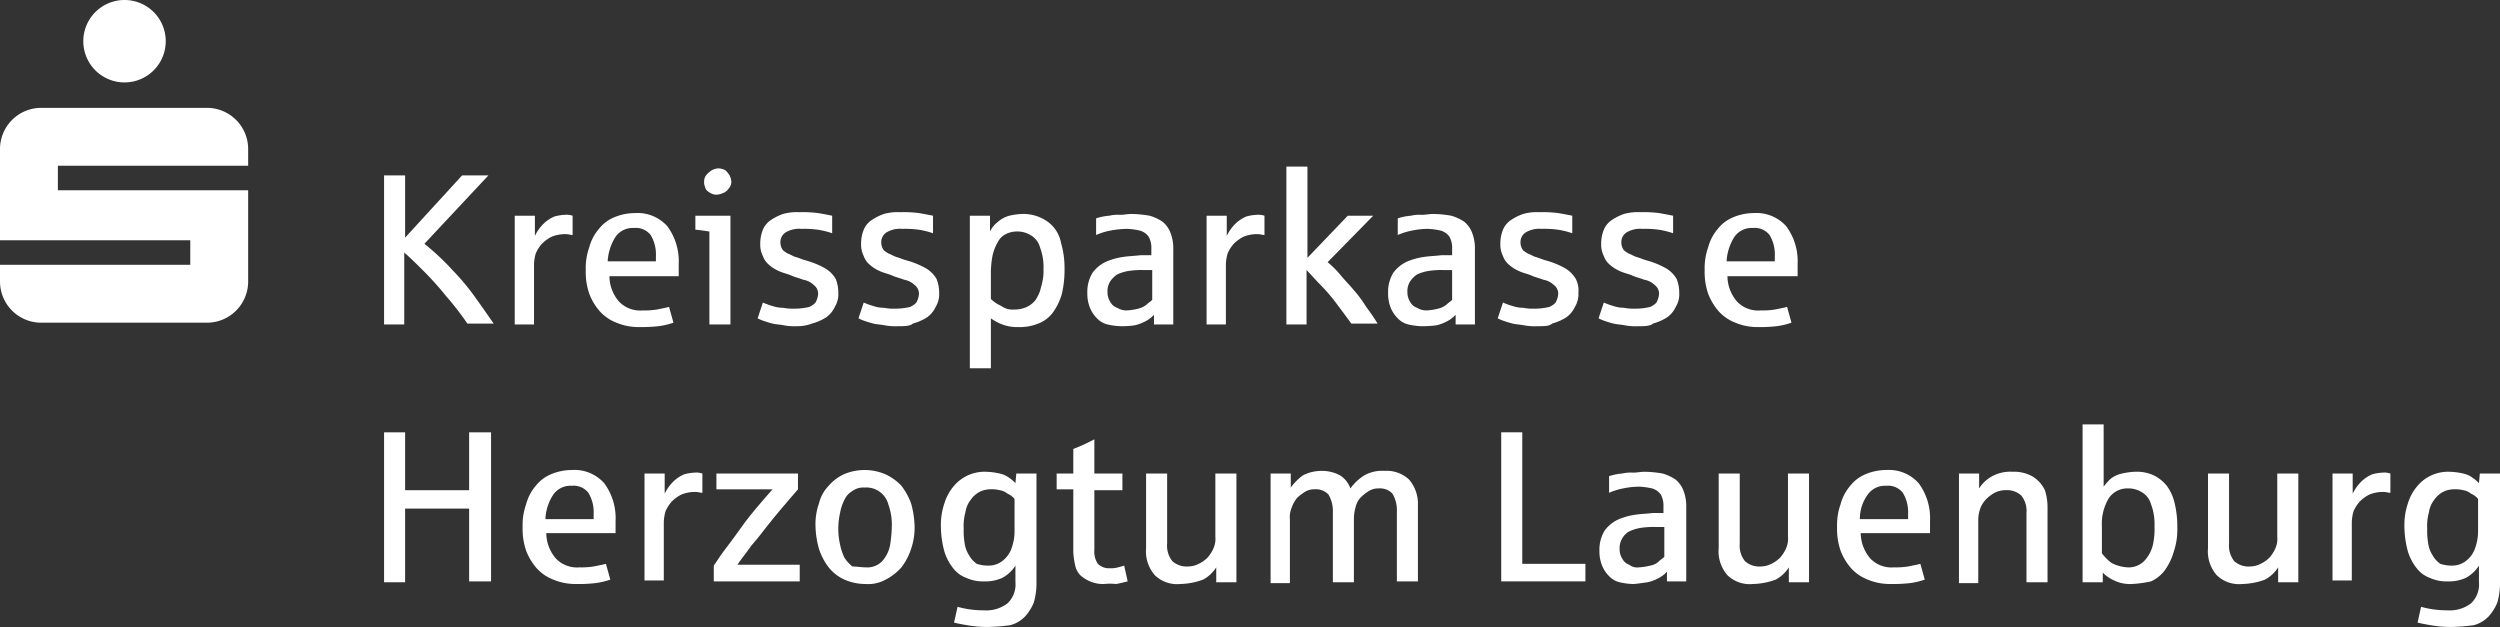 <svg xmlns="http://www.w3.org/2000/svg" width="285.1" height="71.5" viewBox="0 0 285.1 71.5">
  <rect x="0" y="0" width="285.1" height="71.5" fill="#333333" stroke="none"/>
  <g id="KSK_Logo_RGB_weiss" transform="translate(-17 -17)">
    <path id="Pfad_1085" data-name="Pfad 1085" d="M45.4,38.7H23.6V35.9H45.3V34a4.7,4.7,0,0,0-4.7-4.7H21.7A4.7,4.7,0,0,0,17,34V44.4H38.7v2.8H17v1.9a4.7,4.7,0,0,0,4.7,4.7H40.6a4.7,4.7,0,0,0,4.7-4.7V38.7Zm-9.5-17A4.7,4.7,0,1,1,31.2,17a4.695,4.695,0,0,1,4.7,4.7Z" fill="#fff"/>
    <g id="Gruppe_278" data-name="Gruppe 278">
      <path id="Pfad_1086" data-name="Pfad 1086" d="M60.8,54V37h2.4v7.1L69.7,37h3l-7.3,7.8a28.646,28.646,0,0,1,3.2,3,26.336,26.336,0,0,1,2.8,3.4c.8,1.1,1.4,2,1.9,2.7h-3a32.408,32.408,0,0,0-2.4-3.1A35.253,35.253,0,0,0,65.4,48c-.8-.8-1.6-1.6-2.3-2.2V54Z" fill="#fff"/>
      <path id="Pfad_1087" data-name="Pfad 1087" d="M75.7,54V41.6H78v2.3a5.02,5.02,0,0,1,1-1.4,4.184,4.184,0,0,1,1.2-.8,5.019,5.019,0,0,1,1.2-.2,2.22,2.22,0,0,1,.9.1v2.2c-.2,0-.5-.1-.8-.1a4.146,4.146,0,0,0-1.6.3,4.44,4.44,0,0,0-1.1.8,4.129,4.129,0,0,0-.7,1.1,5.019,5.019,0,0,0-.2,1.2V54Z" fill="#fff"/>
      <path id="Pfad_1088" data-name="Pfad 1088" d="M89.8,54.3a6.551,6.551,0,0,1-2.5-.5,4.968,4.968,0,0,1-1.9-1.3,6.657,6.657,0,0,1-1.2-2,7.664,7.664,0,0,1-.4-2.7,7.1,7.1,0,0,1,.4-2.6,5.291,5.291,0,0,1,1.1-2.1A4.31,4.31,0,0,1,87,41.8a6.042,6.042,0,0,1,2.4-.5,4.541,4.541,0,0,1,3.7,1.5,6.679,6.679,0,0,1,1.3,4.3v1.4H86.5a4.466,4.466,0,0,0,1.1,2.9,3.337,3.337,0,0,0,2.7,1,8.6,8.6,0,0,0,1.6-.1c.5-.1,1-.2,1.4-.3l.5,1.8a8.469,8.469,0,0,1-1.7.4A19.3,19.3,0,0,1,89.8,54.3Zm-3.5-7.5h5.5v-.6a4.265,4.265,0,0,0-.6-2.4,2.129,2.129,0,0,0-1.9-.8,2.393,2.393,0,0,0-2.1,1A5.8,5.8,0,0,0,86.3,46.8Z" fill="#fff"/>
      <path id="Pfad_1089" data-name="Pfad 1089" d="M97.9,54V43.4c-.7-.1-1.3-.2-1.6-.2V41.6h4V54Zm.9-14.8a1.268,1.268,0,0,1-.6-.1,2.186,2.186,0,0,1-.5-.3.85.85,0,0,1-.3-.5,1.268,1.268,0,0,1-.1-.6,1.135,1.135,0,0,1,.3-.8,2.651,2.651,0,0,1,.6-.5,1.854,1.854,0,0,1,.7-.2,1.884,1.884,0,0,1,.8.2,2.651,2.651,0,0,1,.5.6,1.854,1.854,0,0,1,.2.7,1.135,1.135,0,0,1-.3.8,1.333,1.333,0,0,1-.6.5A2.544,2.544,0,0,1,98.8,39.2Z" fill="#fff"/>
      <path id="Pfad_1090" data-name="Pfad 1090" d="M107.9,54.2a6.622,6.622,0,0,1-1.5-.1c-.5-.1-.9-.1-1.3-.2s-.7-.2-1-.3a4.875,4.875,0,0,1-.7-.3l.6-1.8a7.6,7.6,0,0,0,1.1.4,3.73,3.73,0,0,0,1.2.2,5.7,5.7,0,0,0,1.3.1,7.18,7.18,0,0,0,1.7-.2c.4-.2.7-.4.8-.7a2.354,2.354,0,0,0,.2-.8,1.231,1.231,0,0,0-.5-1,2.281,2.281,0,0,0-1.2-.6c-.5-.2-1-.3-1.4-.5-.5-.2-1-.3-1.4-.5a4.129,4.129,0,0,1-1.1-.7,2.286,2.286,0,0,1-.7-1,2.9,2.9,0,0,1-.3-1.4,4.145,4.145,0,0,1,.3-1.6,2.445,2.445,0,0,1,.9-1.1,6.11,6.11,0,0,1,1.4-.7,5.845,5.845,0,0,1,1.9-.2,13.423,13.423,0,0,1,2.1.1c.6.1,1.1.2,1.6.3v2a9.363,9.363,0,0,0-1.6-.4,11.483,11.483,0,0,0-1.9-.1,3.007,3.007,0,0,0-1.8.4,1.309,1.309,0,0,0-.6,1.2,1.445,1.445,0,0,0,.2.7c.1.2.3.3.6.5.3.1.6.3.9.4.4.1.8.3,1.2.4a9.773,9.773,0,0,1,2.2.9,3.447,3.447,0,0,1,1.2,1.2,4.146,4.146,0,0,1,.3,1.6,2.726,2.726,0,0,1-.4,1.6,2.94,2.94,0,0,1-1,1.2,5.929,5.929,0,0,1-1.6.7A4.671,4.671,0,0,1,107.9,54.2Z" fill="#fff"/>
      <path id="Pfad_1091" data-name="Pfad 1091" d="M119.4,54.2a6.622,6.622,0,0,1-1.5-.1c-.5-.1-.9-.1-1.3-.2s-.7-.2-1-.3a4.875,4.875,0,0,1-.7-.3l.6-1.8a7.6,7.6,0,0,0,1.1.4,3.73,3.73,0,0,0,1.2.2,5.7,5.7,0,0,0,1.3.1,7.18,7.18,0,0,0,1.7-.2c.4-.2.7-.4.8-.7a2.354,2.354,0,0,0,.2-.8,1.231,1.231,0,0,0-.5-1,2.281,2.281,0,0,0-1.2-.6c-.5-.2-1-.3-1.4-.5-.5-.2-1-.3-1.4-.5a4.129,4.129,0,0,1-1.1-.7,2.286,2.286,0,0,1-.7-1,2.9,2.9,0,0,1-.3-1.4,4.145,4.145,0,0,1,.3-1.6,2.445,2.445,0,0,1,.9-1.1,6.11,6.11,0,0,1,1.4-.7,5.845,5.845,0,0,1,1.9-.2,13.423,13.423,0,0,1,2.1.1c.6.1,1.1.2,1.6.3v2a9.363,9.363,0,0,0-1.6-.4,11.483,11.483,0,0,0-1.9-.1,3.007,3.007,0,0,0-1.8.4,1.309,1.309,0,0,0-.6,1.2,1.445,1.445,0,0,0,.2.7c.1.2.3.3.6.5.3.1.6.3.9.4.4.1.8.3,1.2.4a9.773,9.773,0,0,1,2.2.9,3.447,3.447,0,0,1,1.2,1.2,4.146,4.146,0,0,1,.3,1.6,2.726,2.726,0,0,1-.4,1.6,2.94,2.94,0,0,1-1,1.2,5.929,5.929,0,0,1-1.6.7C120.8,54.2,120.1,54.2,119.4,54.2Z" fill="#fff"/>
      <path id="Pfad_1092" data-name="Pfad 1092" d="M127.6,58.9V41.6h2.3v1.8a3.126,3.126,0,0,1,.9-1.1,3.293,3.293,0,0,1,1.3-.7,7.719,7.719,0,0,1,1.5-.2,4.764,4.764,0,0,1,2.9.9,3.839,3.839,0,0,1,1.5,2.4,10.323,10.323,0,0,1,.4,3,12.021,12.021,0,0,1-.3,2.8,6.809,6.809,0,0,1-1,2.1,3.708,3.708,0,0,1-1.7,1.3,5.558,5.558,0,0,1-2.3.4,4.844,4.844,0,0,1-1.8-.3,5.388,5.388,0,0,1-1.3-.7V59h-2.4Zm5-6.6a3.339,3.339,0,0,0,1.5-.3,2.723,2.723,0,0,0,1-.8,4.672,4.672,0,0,0,.5-1c.1-.4.2-.7.3-1.2a5.283,5.283,0,0,0,.1-1.3,6.25,6.25,0,0,0-.4-2.5,2.272,2.272,0,0,0-1.1-1.4,2.822,2.822,0,0,0-1.5-.4,2.768,2.768,0,0,0-1.3.3,1.962,1.962,0,0,0-.9.9,5.213,5.213,0,0,0-.6,1.5,11.018,11.018,0,0,0-.2,1.8v3.2a4.184,4.184,0,0,0,1.2.8A2.116,2.116,0,0,0,132.6,52.3Z" fill="#fff"/>
      <path id="Pfad_1093" data-name="Pfad 1093" d="M144.8,54.2a7.719,7.719,0,0,1-1.5-.2,2.4,2.4,0,0,1-1.2-.7,3.6,3.6,0,0,1-.8-1.2,4.31,4.31,0,0,1-.3-1.7,4.142,4.142,0,0,1,.6-2.3,3.96,3.96,0,0,1,1.9-1.4,7.491,7.491,0,0,1,1.6-.4c.6-.1,1.2-.1,2-.2h1.2v-.7A2.649,2.649,0,0,0,148,44a1.834,1.834,0,0,0-1-.7,7.719,7.719,0,0,0-1.5-.2,11.076,11.076,0,0,0-1.9.2,7.494,7.494,0,0,0-1.6.5V41.9a6.356,6.356,0,0,1,1.5-.3,4.121,4.121,0,0,1,1.2-.1c.5,0,.9-.1,1.3-.1a12.482,12.482,0,0,1,2.1.2,5.226,5.226,0,0,1,1.5.7,3.045,3.045,0,0,1,.9,1.3,4.844,4.844,0,0,1,.3,1.8V54h-2.2V52.9a3.515,3.515,0,0,1-.9.7,5.023,5.023,0,0,1-1.3.5A10.364,10.364,0,0,1,144.8,54.2Zm.7-1.8a6.882,6.882,0,0,0,1.3-.2,2.344,2.344,0,0,0,1-.5c.2-.2.4-.3.6-.5V47.8h-.9a9.723,9.723,0,0,0-1.8.1,4.951,4.951,0,0,0-1.3.4,3.043,3.043,0,0,0-.8.8,2.133,2.133,0,0,0-.3,1.2,2.016,2.016,0,0,0,.3,1.1,1.387,1.387,0,0,0,.8.7A2.016,2.016,0,0,0,145.5,52.4Z" fill="#fff"/>
      <path id="Pfad_1094" data-name="Pfad 1094" d="M154.6,54V41.6h2.3v2.3a5.02,5.02,0,0,1,1-1.4,4.184,4.184,0,0,1,1.2-.8,5.019,5.019,0,0,1,1.2-.2,2.22,2.22,0,0,1,.9.1v2.2c-.2,0-.5-.1-.8-.1a4.146,4.146,0,0,0-1.6.3,4.44,4.44,0,0,0-1.1.8,4.129,4.129,0,0,0-.7,1.1,5.019,5.019,0,0,0-.2,1.2V54Z" fill="#fff"/>
      <path id="Pfad_1095" data-name="Pfad 1095" d="M163.7,54V36h2.4V46.4l4.6-4.8h2.9l-5.2,5.3a10.607,10.607,0,0,1,1.5,1.5c.5.6,1,1.1,1.5,1.7a13.3,13.3,0,0,1,1.4,1.9,21.416,21.416,0,0,1,1.3,1.9h-3c-.5-.7-1.1-1.5-1.7-2.3a19.583,19.583,0,0,0-1.8-2.1c-.6-.6-1.1-1.2-1.6-1.7V54Z" fill="#fff"/>
      <path id="Pfad_1096" data-name="Pfad 1096" d="M179.1,54.2a7.719,7.719,0,0,1-1.5-.2,2.4,2.4,0,0,1-1.2-.7,3.6,3.6,0,0,1-.8-1.2,4.31,4.31,0,0,1-.3-1.7,4.142,4.142,0,0,1,.6-2.3,3.96,3.96,0,0,1,1.9-1.4,7.491,7.491,0,0,1,1.6-.4c.6-.1,1.2-.1,2-.2h1.2v-.7a2.649,2.649,0,0,0-.3-1.4,1.834,1.834,0,0,0-1-.7,7.719,7.719,0,0,0-1.5-.2,8.969,8.969,0,0,0-1.8.2,7.494,7.494,0,0,0-1.6.5V41.9a6.356,6.356,0,0,1,1.5-.3,4.121,4.121,0,0,1,1.2-.1c.5,0,.9-.1,1.3-.1a12.482,12.482,0,0,1,2.1.2,5.226,5.226,0,0,1,1.5.7,3.045,3.045,0,0,1,.9,1.3,4.844,4.844,0,0,1,.3,1.8V54H183V52.9a3.515,3.515,0,0,1-.9.7,5.023,5.023,0,0,1-1.3.5A13.054,13.054,0,0,1,179.1,54.2Zm.6-1.8a6.882,6.882,0,0,0,1.3-.2,2.344,2.344,0,0,0,1-.5c.2-.2.4-.3.6-.5V47.8h-.9a9.723,9.723,0,0,0-1.8.1,4.951,4.951,0,0,0-1.3.4,3.043,3.043,0,0,0-.8.8,2.133,2.133,0,0,0-.3,1.2,2.016,2.016,0,0,0,.3,1.1,1.387,1.387,0,0,0,.8.7A2.016,2.016,0,0,0,179.7,52.4Z" fill="#fff"/>
      <path id="Pfad_1097" data-name="Pfad 1097" d="M192.3,54.2a6.622,6.622,0,0,1-1.5-.1c-.5-.1-.9-.1-1.3-.2s-.7-.2-1-.3a4.875,4.875,0,0,1-.7-.3l.6-1.8a7.6,7.6,0,0,0,1.1.4,3.73,3.73,0,0,0,1.2.2,5.7,5.7,0,0,0,1.3.1,7.18,7.18,0,0,0,1.7-.2c.4-.2.7-.4.8-.7a2.353,2.353,0,0,0,.2-.8,1.231,1.231,0,0,0-.5-1,2.281,2.281,0,0,0-1.2-.6c-.5-.2-1-.3-1.4-.5-.5-.2-1-.3-1.4-.5a4.13,4.13,0,0,1-1.1-.7,2.286,2.286,0,0,1-.7-1,2.9,2.9,0,0,1-.3-1.4,4.146,4.146,0,0,1,.3-1.6,2.445,2.445,0,0,1,.9-1.1,6.109,6.109,0,0,1,1.4-.7,5.845,5.845,0,0,1,1.9-.2,13.423,13.423,0,0,1,2.1.1c.6.1,1.1.2,1.6.3v2a9.363,9.363,0,0,0-1.6-.4,11.483,11.483,0,0,0-1.9-.1,3.007,3.007,0,0,0-1.8.4,1.309,1.309,0,0,0-.6,1.2,1.445,1.445,0,0,0,.2.7c.1.2.3.3.6.5.3.1.6.3.9.4.4.1.8.3,1.2.4a9.773,9.773,0,0,1,2.2.9,3.447,3.447,0,0,1,1.2,1.2,2.877,2.877,0,0,1,.3,1.6,2.726,2.726,0,0,1-.4,1.6,2.94,2.94,0,0,1-1,1.2,5.928,5.928,0,0,1-1.6.7C193.7,54.2,193.1,54.2,192.3,54.2Z" fill="#fff"/>
      <path id="Pfad_1098" data-name="Pfad 1098" d="M203.8,54.2a6.622,6.622,0,0,1-1.5-.1c-.5-.1-.9-.1-1.3-.2s-.7-.2-1-.3a4.875,4.875,0,0,1-.7-.3l.6-1.8a7.6,7.6,0,0,0,1.1.4,3.73,3.73,0,0,0,1.2.2,5.7,5.7,0,0,0,1.3.1,7.18,7.18,0,0,0,1.7-.2c.4-.2.7-.4.8-.7a2.353,2.353,0,0,0,.2-.8,1.231,1.231,0,0,0-.5-1,2.281,2.281,0,0,0-1.2-.6c-.5-.2-1-.3-1.4-.5-.5-.2-1-.3-1.4-.5a4.13,4.13,0,0,1-1.1-.7,2.286,2.286,0,0,1-.7-1,2.9,2.9,0,0,1-.3-1.4,4.146,4.146,0,0,1,.3-1.6,2.445,2.445,0,0,1,.9-1.1,6.109,6.109,0,0,1,1.4-.7,5.845,5.845,0,0,1,1.9-.2,13.423,13.423,0,0,1,2.1.1c.6.1,1.1.2,1.6.3v2a9.363,9.363,0,0,0-1.6-.4,11.483,11.483,0,0,0-1.9-.1,3.007,3.007,0,0,0-1.8.4,1.309,1.309,0,0,0-.6,1.2,1.445,1.445,0,0,0,.2.7c.1.2.3.3.6.5.3.1.6.3.9.4.4.1.8.3,1.2.4a9.773,9.773,0,0,1,2.2.9,3.447,3.447,0,0,1,1.2,1.2,4.146,4.146,0,0,1,.3,1.6,2.726,2.726,0,0,1-.4,1.6,2.94,2.94,0,0,1-1,1.2,5.928,5.928,0,0,1-1.6.7C205.2,54.2,204.5,54.2,203.8,54.2Z" fill="#fff"/>
      <path id="Pfad_1099" data-name="Pfad 1099" d="M217.4,54.3a6.551,6.551,0,0,1-2.5-.5,4.968,4.968,0,0,1-1.9-1.3,6.657,6.657,0,0,1-1.2-2,7.664,7.664,0,0,1-.4-2.7,7.1,7.1,0,0,1,.4-2.6,5.291,5.291,0,0,1,1.1-2.1,4.31,4.31,0,0,1,1.7-1.3,6.042,6.042,0,0,1,2.4-.5,4.541,4.541,0,0,1,3.7,1.5,6.679,6.679,0,0,1,1.3,4.3v1.4h-8a4.466,4.466,0,0,0,1.1,2.9,3.337,3.337,0,0,0,2.7,1,8.6,8.6,0,0,0,1.6-.1c.5-.1,1-.2,1.4-.3l.5,1.8a8.469,8.469,0,0,1-1.7.4A16.952,16.952,0,0,1,217.4,54.3Zm-3.5-7.5h5.5v-.6a4.265,4.265,0,0,0-.6-2.4,2.129,2.129,0,0,0-1.9-.8,2.393,2.393,0,0,0-2.1,1A5.8,5.8,0,0,0,213.9,46.8Z" fill="#fff"/>
    </g>
    <g id="Gruppe_279" data-name="Gruppe 279">
      <path id="Pfad_1100" data-name="Pfad 1100" d="M60.8,83.3v-17h2.4v6.6h7.3V66.3H73v17H70.5V75H63.2v8.4H60.8Z" fill="#fff"/>
      <path id="Pfad_1101" data-name="Pfad 1101" d="M82.6,83.6a6.551,6.551,0,0,1-2.5-.5,4.968,4.968,0,0,1-1.9-1.3,6.657,6.657,0,0,1-1.2-2,7.664,7.664,0,0,1-.4-2.7,7.1,7.1,0,0,1,.4-2.6,5.291,5.291,0,0,1,1.1-2.1,4.31,4.31,0,0,1,1.7-1.3,6.042,6.042,0,0,1,2.4-.5,4.541,4.541,0,0,1,3.7,1.5,6.679,6.679,0,0,1,1.3,4.3v1.4H79.3a4.466,4.466,0,0,0,1.1,2.9,3.337,3.337,0,0,0,2.7,1,8.6,8.6,0,0,0,1.6-.1c.5-.1,1-.2,1.4-.3l.5,1.8a8.469,8.469,0,0,1-1.7.4A17.7,17.7,0,0,1,82.6,83.6Zm-3.4-7.4h5.5v-.6a4.265,4.265,0,0,0-.6-2.4,2.129,2.129,0,0,0-1.9-.8,2.393,2.393,0,0,0-2.1,1A5.459,5.459,0,0,0,79.2,76.2Z" fill="#fff"/>
      <path id="Pfad_1102" data-name="Pfad 1102" d="M90.5,83.3V71h2.3v2.3a5.02,5.02,0,0,1,1-1.4,4.184,4.184,0,0,1,1.2-.8,5.019,5.019,0,0,1,1.2-.2,2.22,2.22,0,0,1,.9.1v2.2c-.2,0-.5-.1-.8-.1a4.145,4.145,0,0,0-1.6.3,4.44,4.44,0,0,0-1.1.8,4.129,4.129,0,0,0-.7,1.1,5.019,5.019,0,0,0-.2,1.2v6.7H90.5Z" fill="#fff"/>
      <path id="Pfad_1103" data-name="Pfad 1103" d="M98.4,83.3V81.5c.3-.4.7-1.1,1.4-2s1.4-1.9,2.2-3c.6-.8,1.6-2,3.1-3.7H98.7V71H108v1.8c-1.3,1.5-2.5,2.9-3.6,4.3-.4.5-.9,1.2-1.7,2.1-.7,1-1.3,1.7-1.6,2.2h7.1v1.9Z" fill="#fff"/>
      <path id="Pfad_1104" data-name="Pfad 1104" d="M115.7,83.6a6.042,6.042,0,0,1-2.4-.5,4.887,4.887,0,0,1-1.8-1.4,6.985,6.985,0,0,1-1.1-2.1A10.133,10.133,0,0,1,110,77a7.1,7.1,0,0,1,.4-2.6,4.333,4.333,0,0,1,1.1-2,5.155,5.155,0,0,1,1.7-1.3,6.01,6.01,0,0,1,4.8,0,5.936,5.936,0,0,1,1.8,1.3,7.814,7.814,0,0,1,1.1,2,10.871,10.871,0,0,1,.4,2.6,7.457,7.457,0,0,1-.4,2.6,6.985,6.985,0,0,1-1.1,2.1,6.228,6.228,0,0,1-1.8,1.4A4.13,4.13,0,0,1,115.7,83.6Zm0-1.9a2.352,2.352,0,0,0,1.9-.7,3.839,3.839,0,0,0,.9-1.8,14.919,14.919,0,0,0,.2-2.1,6.772,6.772,0,0,0-.4-2.6,2.584,2.584,0,0,0-2.7-1.9,2.116,2.116,0,0,0-1.4.4,2.189,2.189,0,0,0-.9,1,5.271,5.271,0,0,0-.5,1.5,8.2,8.2,0,0,0,0,3.6,6.606,6.606,0,0,0,.5,1.5,4.3,4.3,0,0,0,.9,1C114.7,81.6,115.2,81.7,115.7,81.7Z" fill="#fff"/>
      <path id="Pfad_1105" data-name="Pfad 1105" d="M129.6,88.5a14.043,14.043,0,0,1-2.3-.2q-.9-.15-1.5-.3l.4-1.8a10.786,10.786,0,0,0,3,.4,3.952,3.952,0,0,0,2.7-.8,2.953,2.953,0,0,0,.9-2.4V81.5a4.009,4.009,0,0,1-1.5,1.4,4.638,4.638,0,0,1-2.1.4,4.477,4.477,0,0,1-2-.4,3.269,3.269,0,0,1-1.5-1.1,5.734,5.734,0,0,1-1-1.9,11.081,11.081,0,0,1-.4-2.8,7.664,7.664,0,0,1,.4-2.7,5.474,5.474,0,0,1,1.1-2,4.565,4.565,0,0,1,3.6-1.6,7.772,7.772,0,0,1,1.6.2,2.812,2.812,0,0,1,1.1.5,4.349,4.349,0,0,1,.7.6l.1-1.1h2.3V83.4a8.017,8.017,0,0,1-.3,2.3,5.372,5.372,0,0,1-1,1.6,3.669,3.669,0,0,1-1.7,1A22.751,22.751,0,0,1,129.6,88.5Zm.1-7a2.523,2.523,0,0,0,1.7-.6,3.072,3.072,0,0,0,1-1.5,5.663,5.663,0,0,0,.3-1.8V73.9a2.1,2.1,0,0,0-.8-.6,1.884,1.884,0,0,0-.9-.4,3.4,3.4,0,0,0-1-.1,2.768,2.768,0,0,0-1.3.3,2.836,2.836,0,0,0-1,.9,2.986,2.986,0,0,0-.6,1.4,5.845,5.845,0,0,0-.2,1.9,8.083,8.083,0,0,0,.1,1.6,3.36,3.36,0,0,0,.5,1.4,2.836,2.836,0,0,0,.9,1A3.918,3.918,0,0,0,129.7,81.5Z" fill="#fff"/>
      <path id="Pfad_1106" data-name="Pfad 1106" d="M142.9,83.6a3.808,3.808,0,0,1-1.6-.3,4.13,4.13,0,0,1-1.1-.7,2.281,2.281,0,0,1-.6-1.2,7.719,7.719,0,0,1-.2-1.5V72.8h-1.9V71h1.9V68.2a21.5,21.5,0,0,0,2.4-1.1V71H145v1.9h-3.2v6.8a2.537,2.537,0,0,0,.4,1.6,1.813,1.813,0,0,0,1.4.5,2.769,2.769,0,0,0,.9-.1,6.374,6.374,0,0,0,.7-.2l.4,1.8c-.4.1-.8.2-1.3.3A6.532,6.532,0,0,0,142.9,83.6Z" fill="#fff"/>
      <path id="Pfad_1107" data-name="Pfad 1107" d="M151.6,83.6a3.655,3.655,0,0,1-2.9-1,4.139,4.139,0,0,1-1-3.1V71h2.4v8a2.814,2.814,0,0,0,.6,2,2.445,2.445,0,0,0,1.8.6,2.663,2.663,0,0,0,1.2-.3,3.592,3.592,0,0,0,1-.7,4.129,4.129,0,0,0,.7-1.1,2.745,2.745,0,0,0,.2-1.3V71H158V83.4h-2.3V81.7a4.009,4.009,0,0,1-1.5,1.4A7.985,7.985,0,0,1,151.6,83.6Z" fill="#fff"/>
      <path id="Pfad_1108" data-name="Pfad 1108" d="M161.9,83.3V71h2.3v1.6a6.2,6.2,0,0,1,1.4-1.4,4.648,4.648,0,0,1,2.1-.5,4.342,4.342,0,0,1,2.1.5,2.891,2.891,0,0,1,1.2,1.5,5.724,5.724,0,0,1,1.6-1.5,4.13,4.13,0,0,1,2.3-.5,3.705,3.705,0,0,1,2.8,1,4.223,4.223,0,0,1,1,2.9v8.7h-2.4v-8a3.677,3.677,0,0,0-.5-2,1.969,1.969,0,0,0-1.6-.6,2.016,2.016,0,0,0-1.1.3,5.5,5.5,0,0,0-.9.7,2.384,2.384,0,0,0-.6,1.1,5.066,5.066,0,0,0-.2,1.3v7.3H169v-8a3.677,3.677,0,0,0-.5-2,1.969,1.969,0,0,0-1.6-.6,2.016,2.016,0,0,0-1.1.3,5.5,5.5,0,0,0-.9.7,3.881,3.881,0,0,0-.6,1.1,2.745,2.745,0,0,0-.2,1.3v7.3h-2.2Z" fill="#fff"/>
      <path id="Pfad_1109" data-name="Pfad 1109" d="M188.2,83.3v-17h2.4v15h7.2v2Z" fill="#fff"/>
      <path id="Pfad_1110" data-name="Pfad 1110" d="M203.2,83.6a7.719,7.719,0,0,1-1.5-.2,2.4,2.4,0,0,1-1.2-.7,3.6,3.6,0,0,1-.8-1.2,4.31,4.31,0,0,1-.3-1.7,4.142,4.142,0,0,1,.6-2.3,3.96,3.96,0,0,1,1.9-1.4,7.491,7.491,0,0,1,1.6-.4c.6-.1,1.2-.1,2-.2h1.2v-.7a2.649,2.649,0,0,0-.3-1.4,1.834,1.834,0,0,0-1-.7,7.719,7.719,0,0,0-1.5-.2,8.969,8.969,0,0,0-1.8.2,7.494,7.494,0,0,0-1.6.5V71.3A6.356,6.356,0,0,1,202,71a4.121,4.121,0,0,1,1.2-.1c.5,0,.9-.1,1.3-.1a12.482,12.482,0,0,1,2.1.2,5.226,5.226,0,0,1,1.5.7A3.045,3.045,0,0,1,209,73a4.844,4.844,0,0,1,.3,1.8v8.5h-2.2V82.2a3.515,3.515,0,0,1-.9.7,5.023,5.023,0,0,1-1.3.5C204.1,83.5,203.6,83.6,203.2,83.6Zm.7-1.9a6.882,6.882,0,0,0,1.3-.2,1.865,1.865,0,0,0,1-.5c.2-.2.4-.3.6-.5V77.1h-.9a9.723,9.723,0,0,0-1.8.1,4.951,4.951,0,0,0-1.3.4,2.047,2.047,0,0,0-.8.8,2.133,2.133,0,0,0-.3,1.2,2.016,2.016,0,0,0,.3,1.1,1.387,1.387,0,0,0,.8.7A1.431,1.431,0,0,0,203.9,81.7Z" fill="#fff"/>
      <path id="Pfad_1111" data-name="Pfad 1111" d="M216.9,83.6a3.655,3.655,0,0,1-2.9-1,4.139,4.139,0,0,1-1-3.1V71h2.4v8a2.814,2.814,0,0,0,.6,2,2.445,2.445,0,0,0,1.8.6,2.663,2.663,0,0,0,1.2-.3,3.592,3.592,0,0,0,1-.7,4.129,4.129,0,0,0,.7-1.1,2.745,2.745,0,0,0,.2-1.3V71h2.4V83.4H221V81.7a4.009,4.009,0,0,1-1.5,1.4A7.985,7.985,0,0,1,216.9,83.6Z" fill="#fff"/>
      <path id="Pfad_1112" data-name="Pfad 1112" d="M232.5,83.6a6.551,6.551,0,0,1-2.5-.5,4.968,4.968,0,0,1-1.9-1.3,6.657,6.657,0,0,1-1.2-2,7.664,7.664,0,0,1-.4-2.7,7.1,7.1,0,0,1,.4-2.6,5.291,5.291,0,0,1,1.1-2.1,4.31,4.31,0,0,1,1.7-1.3,6.042,6.042,0,0,1,2.4-.5,4.541,4.541,0,0,1,3.7,1.5,6.679,6.679,0,0,1,1.3,4.3v1.4h-7.9a4.466,4.466,0,0,0,1.1,2.9,3.337,3.337,0,0,0,2.7,1,8.6,8.6,0,0,0,1.6-.1c.5-.1,1-.2,1.4-.3l.5,1.8a8.469,8.469,0,0,1-1.7.4A17.7,17.7,0,0,1,232.5,83.6Zm-3.4-7.4h5.5v-.6a4.265,4.265,0,0,0-.6-2.4,2.129,2.129,0,0,0-1.9-.8,2.393,2.393,0,0,0-2.1,1A4.672,4.672,0,0,0,229.1,76.2Z" fill="#fff"/>
      <path id="Pfad_1113" data-name="Pfad 1113" d="M240.4,83.3V71h2.3v1.7a4.009,4.009,0,0,1,1.5-1.4,4.337,4.337,0,0,1,2.3-.5,4.265,4.265,0,0,1,2.4.6,3.738,3.738,0,0,1,1.3,1.5,6.279,6.279,0,0,1,.3,1.9v8.6h-2.4V75.5a2.814,2.814,0,0,0-.6-2,2.445,2.445,0,0,0-1.8-.6,2.715,2.715,0,0,0-1.7.6,3.339,3.339,0,0,0-1.1,1.3,4.013,4.013,0,0,0-.3,1.5v7.2h-2.2Z" fill="#fff"/>
      <path id="Pfad_1114" data-name="Pfad 1114" d="M260.1,83.6a4.211,4.211,0,0,1-2-.4,4.276,4.276,0,0,1-1.3-.9v1.1h-2.3v-18h2.4v7.1a6.471,6.471,0,0,1,.8-.9A3.1,3.1,0,0,1,259,71a7.719,7.719,0,0,1,1.5-.2,4.638,4.638,0,0,1,2.1.4,4.427,4.427,0,0,1,1.5,1.2,5.283,5.283,0,0,1,.9,2,11.154,11.154,0,0,1,.3,2.7,7.885,7.885,0,0,1-.4,2.8,6.809,6.809,0,0,1-1,2.1,4.013,4.013,0,0,1-1.6,1.3A13,13,0,0,1,260.1,83.6Zm-.5-1.9a2.489,2.489,0,0,0,1.9-.7,4,4,0,0,0,1-1.8,8.2,8.2,0,0,0,.2-2.2,6.249,6.249,0,0,0-.4-2.5,2.272,2.272,0,0,0-1.1-1.4,2.822,2.822,0,0,0-1.5-.4,2.529,2.529,0,0,0-2.2,1.1,5.576,5.576,0,0,0-.8,3.2v3.1a5.73,5.73,0,0,0,1.1,1.1A4.462,4.462,0,0,0,259.6,81.7Z" fill="#fff"/>
      <path id="Pfad_1115" data-name="Pfad 1115" d="M272.7,83.6a3.655,3.655,0,0,1-2.9-1,4.139,4.139,0,0,1-1-3.1V71h2.4v8a2.814,2.814,0,0,0,.6,2,2.445,2.445,0,0,0,1.8.6,2.663,2.663,0,0,0,1.2-.3,3.591,3.591,0,0,0,1-.7,4.13,4.13,0,0,0,.7-1.1,2.745,2.745,0,0,0,.2-1.3V71h2.4V83.4h-2.3V81.7a4.009,4.009,0,0,1-1.5,1.4A7.985,7.985,0,0,1,272.7,83.6Z" fill="#fff"/>
      <path id="Pfad_1116" data-name="Pfad 1116" d="M283,83.3V71h2.3v2.3a5.019,5.019,0,0,1,1-1.4,4.184,4.184,0,0,1,1.2-.8,5.019,5.019,0,0,1,1.2-.2,2.22,2.22,0,0,1,.9.1v2.2c-.2,0-.5-.1-.8-.1a4.145,4.145,0,0,0-1.6.3,4.44,4.44,0,0,0-1.1.8,4.13,4.13,0,0,0-.7,1.1,5.019,5.019,0,0,0-.2,1.2v6.7H283Z" fill="#fff"/>
      <path id="Pfad_1117" data-name="Pfad 1117" d="M296.5,88.5a14.042,14.042,0,0,1-2.3-.2q-.9-.15-1.5-.3l.4-1.8a10.786,10.786,0,0,0,3,.4,3.952,3.952,0,0,0,2.7-.8,2.953,2.953,0,0,0,.9-2.4V81.5a4.009,4.009,0,0,1-1.5,1.4,4.638,4.638,0,0,1-2.1.4,4.477,4.477,0,0,1-2-.4,3.269,3.269,0,0,1-1.5-1.1,5.735,5.735,0,0,1-1-1.9,11.081,11.081,0,0,1-.4-2.8,7.664,7.664,0,0,1,.4-2.7,5.474,5.474,0,0,1,1.1-2,4.565,4.565,0,0,1,3.6-1.6,7.772,7.772,0,0,1,1.6.2,2.812,2.812,0,0,1,1.1.5,4.351,4.351,0,0,1,.7.6l.1-1.1h2.3V83.4a8.017,8.017,0,0,1-.3,2.3,5.373,5.373,0,0,1-1,1.6,3.669,3.669,0,0,1-1.7,1A22.752,22.752,0,0,1,296.5,88.5Zm.1-7a2.523,2.523,0,0,0,1.7-.6,3.072,3.072,0,0,0,1-1.5,5.662,5.662,0,0,0,.3-1.8V73.9a2.1,2.1,0,0,0-.8-.6,1.884,1.884,0,0,0-.9-.4,3.4,3.4,0,0,0-1-.1,2.768,2.768,0,0,0-1.3.3,2.836,2.836,0,0,0-1,.9,2.987,2.987,0,0,0-.6,1.4,5.845,5.845,0,0,0-.2,1.9,8.082,8.082,0,0,0,.1,1.6,3.36,3.36,0,0,0,.5,1.4,2.837,2.837,0,0,0,.9,1A3.918,3.918,0,0,0,296.6,81.5Z" fill="#fff"/>
    </g>
  </g>
</svg>

